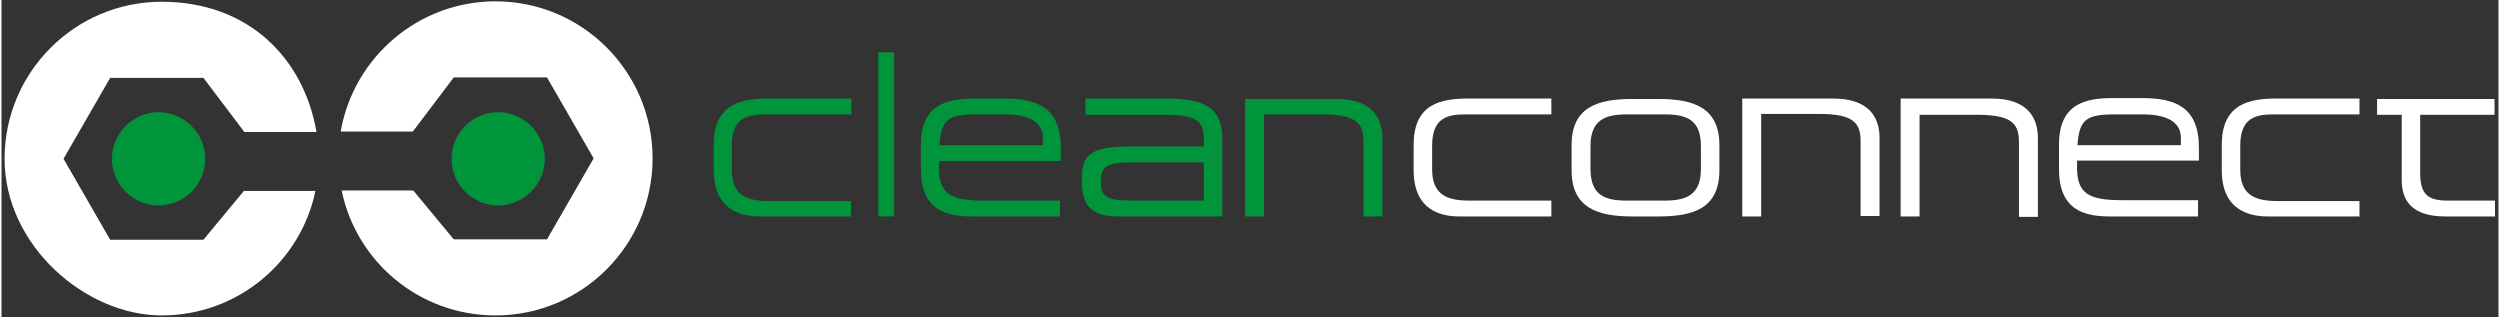 <?xml version="1.0" encoding="UTF-8"?>
<svg id="Lager_1" data-name="Lager 1" xmlns="http://www.w3.org/2000/svg" width="200.2mm" height="25.4mm" version="1.1" viewBox="0 0 567.6 72.1">
  <rect x="0" y="0" width="567.6" height="72.1" fill="#333333" stroke="none"/>
  <defs>
    <style>
      .cls-1 {
        fill: #00953b;
      }

      .cls-1, .cls-2 {
        stroke-width: 0px;
      }

      .cls-2 {
        fill: #fff;
      }
    </style>
  </defs>
  <g>
    <g>
      <path class="cls-1" d="M102.3,36.1c0,5.9,4.8,10.6,10.6,10.6s10.6-4.8,10.6-10.6-4.8-10.6-10.6-10.6c-5.9,0-10.6,4.8-10.6,10.6"/>
      <path class="cls-2" d="M77.3,43.2c3.3,16.3,17.7,28.5,35,28.5,19.7,0,35.7-16,35.7-35.7,0-19.7-16-35.7-35.7-35.7-17.6,0-32.3,12.8-35.2,29.6h16.4s9.3-12.3,9.3-12.3h21.2s10.6,18.4,10.6,18.4l-10.6,18.4h-21.2s-9.2-11.1-9.2-11.1h-16.3Z"/>
    </g>
    <g>
      <path class="cls-1" d="M46.3,36.1c0,5.9-4.8,10.6-10.6,10.6s-10.6-4.8-10.6-10.6,4.8-10.6,10.6-10.6,10.6,4.8,10.6,10.6"/>
      <path class="cls-2" d="M71.4,43.2c-3.3,16.3-17.7,28.5-35,28.5S.7,55.8.7,36.1,16.7.4,36.4.4s32.3,12.8,35.2,29.6h-16.4s-9.3-12.3-9.3-12.3h-21.2l-10.6,18.4,10.6,18.4h21.2l9.2-11.1h16.3Z"/>
    </g>
  </g>
  <path class="cls-2" d="M356.9,33c0-8.6,5.8-10.5,13.8-10.5h6c8,0,13.8,2,13.8,10.5v5.7c0,8.6-5.8,10.5-13.8,10.5h-6c-8,0-13.8-2-13.8-10.5v-5.7ZM386.3,33.2c0-6.1-3.4-7.2-8.3-7.2h-8.5c-4.9,0-8.3,1.2-8.3,7.2v5.2c0,6.1,3.4,7.2,8.3,7.2h8.5c4.9,0,8.3-1.2,8.3-7.2v-5.2Z"/>
  <path class="cls-1" d="M199.3,11.9h3.6v37.3h-3.6V11.9Z"/>
  <path class="cls-1" d="M193.3,49.2h-20.9c-3.8,0-10.5-1.1-10.5-10.5v-5.8c0-9.4,6.4-10.5,12.5-10.5h18.8v3.6h-19.5c-4,0-7.7.6-7.7,7.1v5.5c0,5.8,3.4,7.1,8.5,7.1h18.6v3.6Z"/>
  <path class="cls-1" d="M240.6,49.2c-.5,0-1.8,0-2.3,0h-17.6c-5.5,0-11.7-1.1-11.7-10.6v-5.7c0-9.4,6.3-10.5,12.2-10.5h6.7c7.5,0,12.9,2,12.9,11.3v2.9h-27.7v1.6c0,5.9,2.7,7.4,10.1,7.4h15.8c.6,0,1.1,0,1.6,0v3.6ZM236.7,31.3c0-2.7-1.9-5.3-8.7-5.3h-6.2c-6.6,0-8.2,1.1-8.6,7h23.5v-1.7Z"/>
  <path class="cls-1" d="M246.4,22.4h17.8c8,0,13.3,1.2,13.3,9.1v17.7s-12.4,0-13.4,0h-10.3c-6.5,0-8.2-3-8.2-7.9v-1.3c0-6,4.1-6.7,11.6-6.7h6.9c.6,0,1.2,0,1.8,0h7.4v-1.8c0-4.8-2.9-5.4-9.5-5.4h-17.4v-3.6ZM273.3,36.9c-.7,0-8.9,0-9.7,0h-6.6c-5.5,0-7.1.8-7.1,4.2v.3c0,3,1,4.2,6.9,4.2h5.7c1.3,0,9.8,0,10.8,0v-8.6Z"/>
  <path class="cls-1" d="M287,26c0,.1,0,8,0,8.2v15h-4.3v-26.7h14.3s6.4,0,6.4,0c8,0,10.5,4.2,10.5,8.9v17.8h-4.3v-16.8c0-3.9-1-6.4-9.3-6.4h-1.1c-.8,0-1.6,0-2.4,0h-9.9Z"/>
  <path class="cls-2" d="M352.2,49.2h-20.8c-3.8,0-10.4-1.1-10.4-10.5v-5.8c0-9.4,6.3-10.5,12.5-10.5h18.8v3.6h-19.4c-4,0-7.7.6-7.7,7.1v5.4c0,5.8,3.4,7.1,8.5,7.1h18.6v3.6Z"/>
  <path class="cls-2" d="M400,26c0,.1,0,8,0,8.2v15h-4.3v-26.8h14.3s6.4,0,6.4,0c8,0,10.5,4.2,10.5,8.9v17.8h-4.3v-16.8c0-3.9-1-6.4-9.3-6.4h-1.1c-.8,0-1.6,0-2.4,0h-9.9Z"/>
  <path class="cls-2" d="M436,26c0,.1,0,8.1,0,8.2v15h-4.3v-26.8h14.3s6.4,0,6.4,0c8,0,10.5,4.2,10.5,9v17.9h-4.3v-16.8c0-3.9-1-6.4-9.3-6.4h-1.1c-.8,0-1.6,0-2.4,0h-9.9Z"/>
  <path class="cls-2" d="M499.3,49.2h-19.9c-5.5,0-11.7-1.1-11.7-10.7v-5.7c0-9.4,6.3-10.5,12.2-10.5h6.7c7.5,0,12.9,2,12.9,11.3v2.9h-27.7v1.6c0,5.9,2.7,7.4,10.1,7.4h15.8c.6,0,1.1,0,1.6,0v3.6ZM495.4,31.3c0-2.7-1.9-5.3-8.7-5.3h-6.2c-6.6,0-8.2,1.1-8.6,7h23.5v-1.7Z"/>
  <path class="cls-2" d="M536.1,49.2h-20.9c-3.8,0-10.5-1.1-10.5-10.5v-5.8c0-9.4,6.4-10.5,12.5-10.5h18.8v3.6h-19.4c-4,0-7.7.6-7.7,7.1v5.5c0,5.8,3.4,7.1,8.5,7.1h18.6v3.6Z"/>
  <path class="cls-2" d="M566.9,49.2s-8.6,0-9.1,0h-2.3c-8,0-9.9-4-9.9-8.3v-14.8h-5.6v-3.6h26.7v3.6h-16.9v13.1c0,4.9,1.6,6.4,6.3,6.4h1.3c.6,0,8.8,0,9.4,0v3.7Z"/>
</svg>